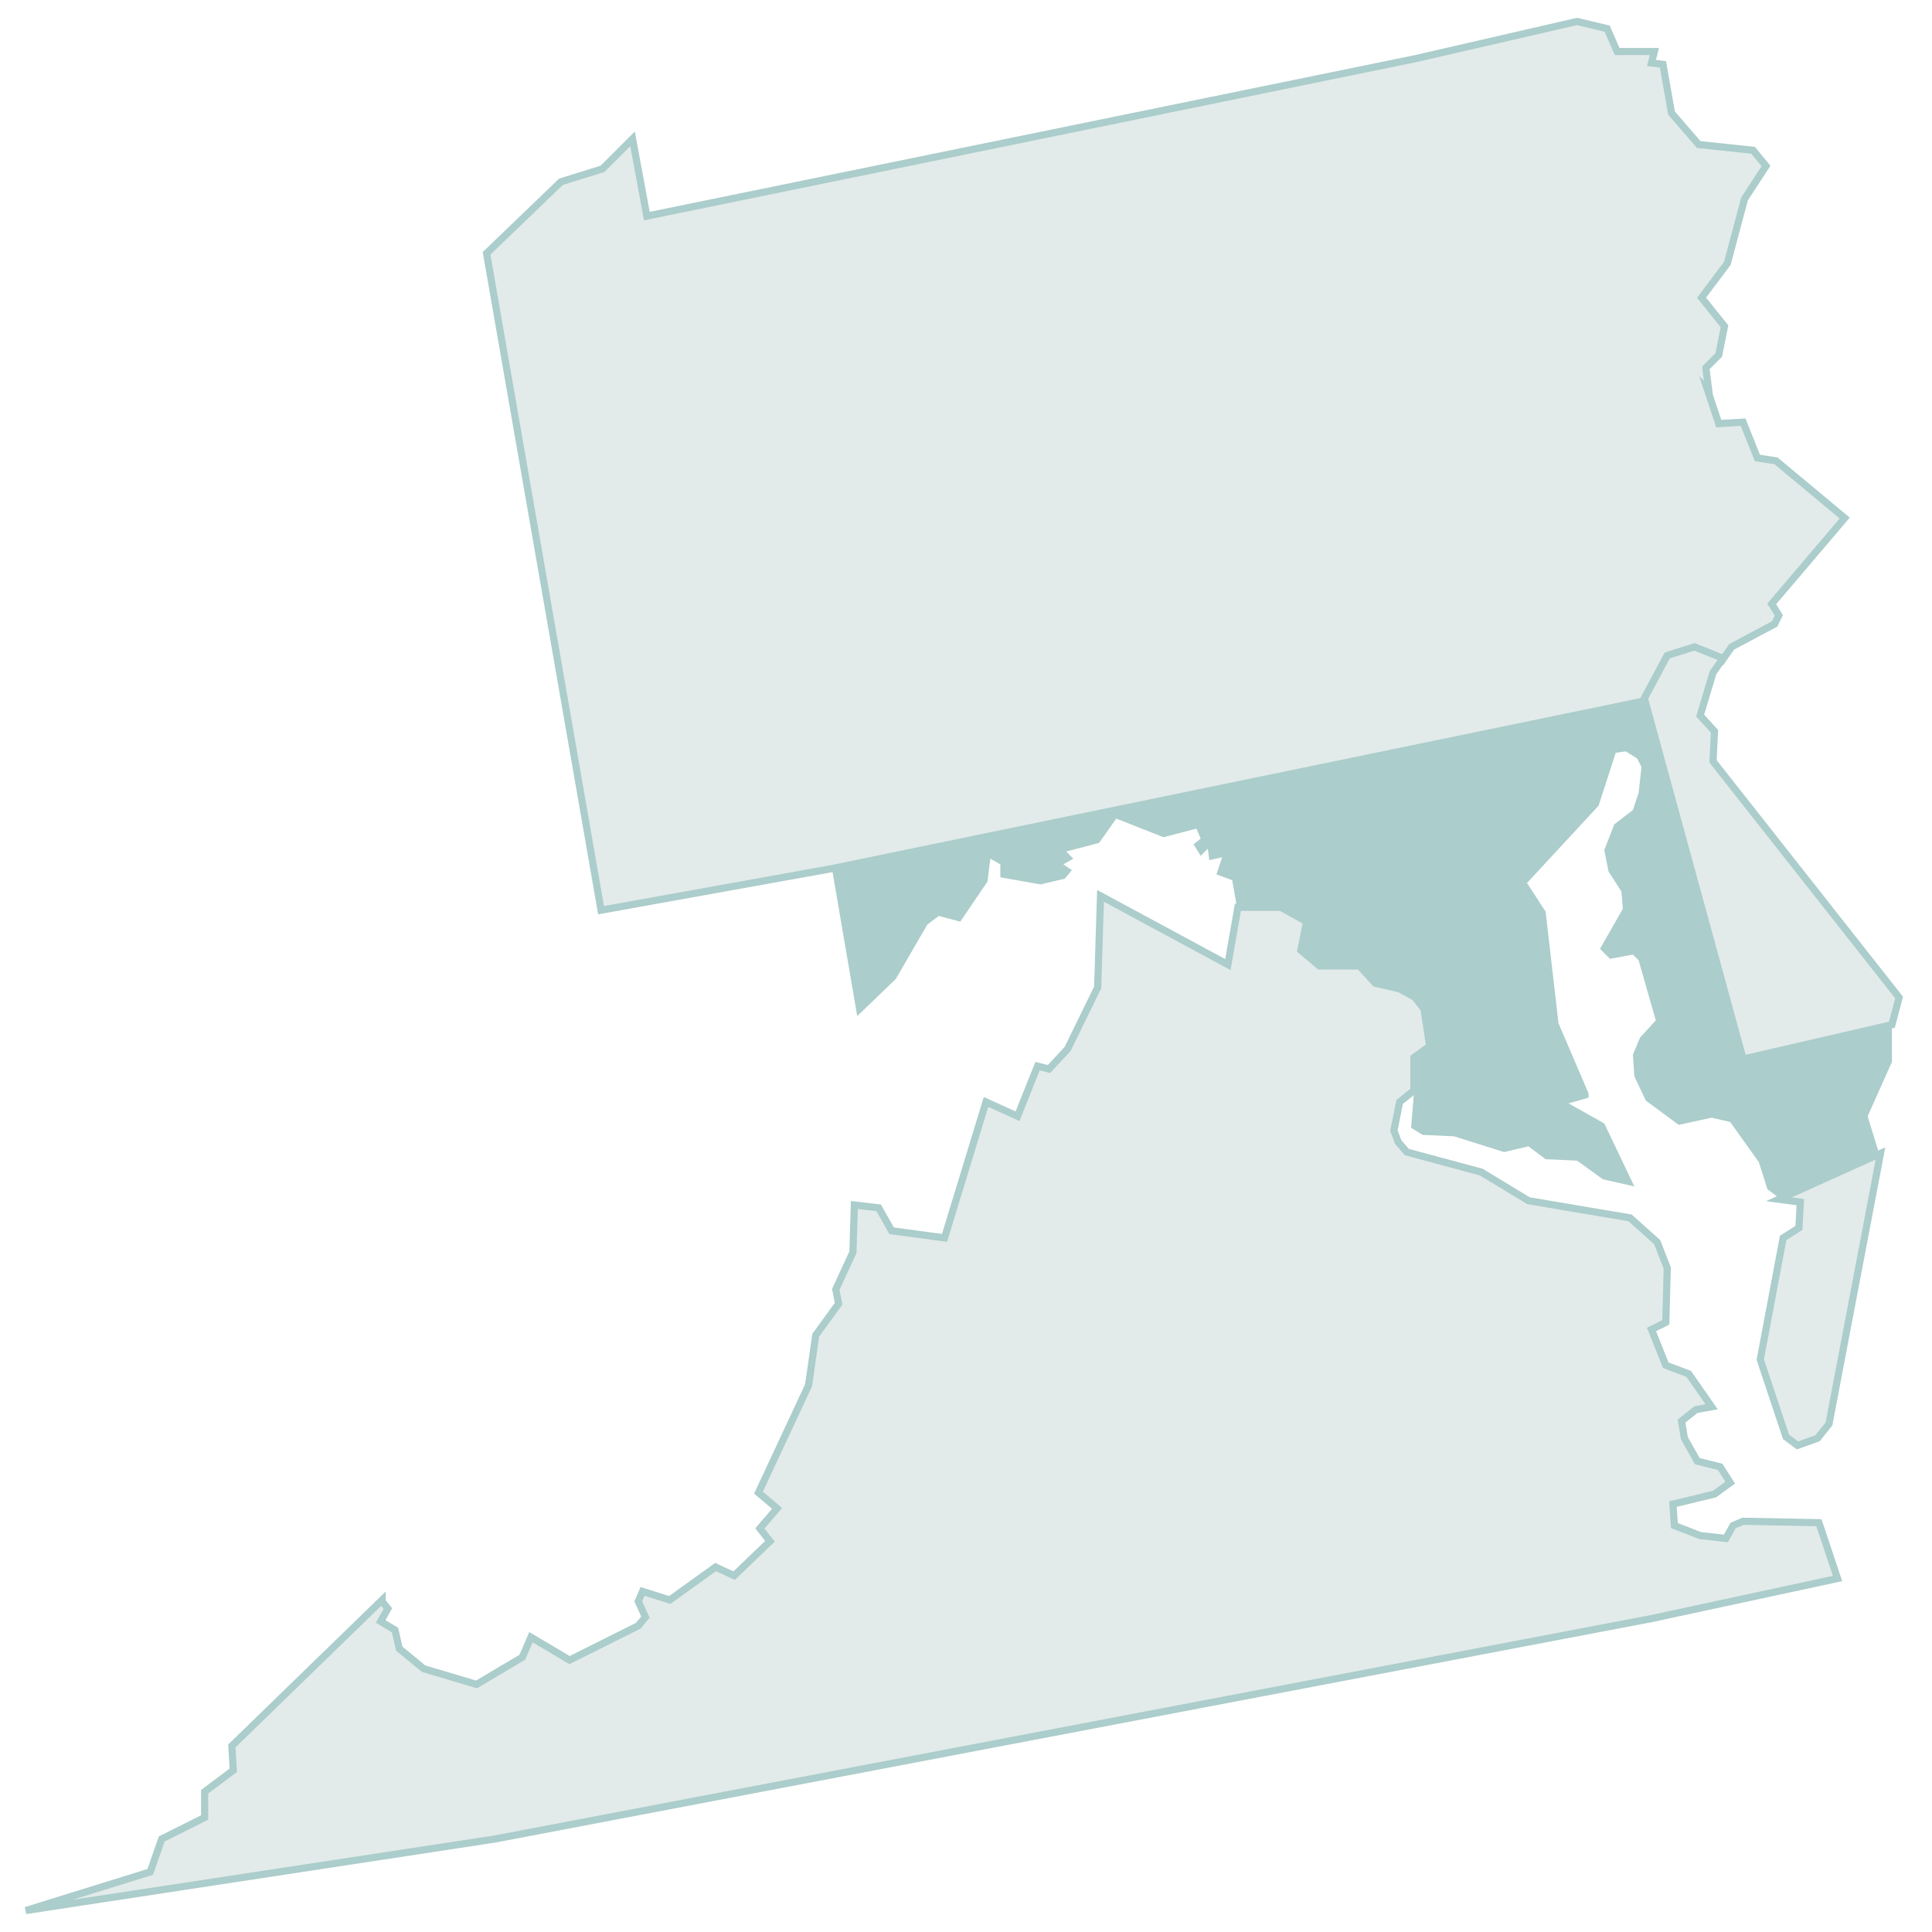 <svg enable-background="new 0 0 135 135" viewBox="0 0 135 135" xmlns="http://www.w3.org/2000/svg"><g fill="#e2ebea" stroke="#abcdcb" stroke-miterlimit="10" stroke-width=".5"><path d="m128.9 36.2-4.8-4-1.3-.2-1-2.5-1.7.1-.8-2.4.1.1-.2-1.6.9-.9.4-2-1.6-2 1.8-2.4 1.2-4.5 1.5-2.3-.9-1.1-3.8-.4-1.9-2.2-.6-3.4-.8-.1.2-.8h-2.6l-.7-1.6-2.1-.5-11.3 2.6-53.7 11-1-5.4-2.1 2.1-2.9.9-5.2 5 8 45.9 16.1-2.9 56.7-11.7 1.6-3 1.9-.6 2 .8.7-1 3-1.6.3-.6-.5-.8z"/><path d="m124.3 83.8 1.5.2-.1 1.8-1.1.7-1.6 8.5 1.8 5.4.8.6 1.4-.5.8-1 3.6-18.9z"/><path d="m115.4 113.1-80.8 15.4-32.8 5 8.7-2.7.8-2.3 3-1.5v-1.8l2-1.5-.1-1.7 10.5-10.2v.1l.4.5-.5.9 1 .6.3 1.3 1.7 1.4 3.7 1.1 3.2-1.9.6-1.4 2.7 1.6 4.8-2.4.5-.6-.5-1.1.3-.7 1.9.6 3.2-2.3 1.3.6 2.5-2.4-.7-.9 1.2-1.4-1.3-1.1 3.5-7.5.5-3.5 1.6-2.2-.2-1 1.2-2.6.1-3.3 1.7.2.9 1.6 3.7.5 2.9-9.5 2.2 1 1.4-3.5.8.2 1.3-1.4 2.1-4.3.2-6.4 8.9 4.8.7-4h3l1.8 1-.4 2 1.3 1.1h2.8l1.1 1.2 1.7.4 1.1.6-.1-.1.7.9.4 2.6-1.1.8v2.3l-1 .8-.4 2 .3.8.6.7 5.2 1.4 3.3 2 7.1 1.2 1.9 1.7.7 1.8-.1 3.8-1 .5 1 2.5 1.6.6 1.6 2.3-1.1.2-1 .8.2 1.2.9 1.6 1.6.4.7 1.1-1.1.8-2.9.7.1 1.5 1.8.7 1.8.2.5-.9.7-.3 5.3.1 1.3 3.9z"/><path d="m114.9 48.8 1.6-3 1.9-.6 2 .8-.7 1-.9 3 1 1.1-.1 2.1 13 16.5-.5 1.9-10.4 2.4z"/></g><path d="m114.8 48.8-56.7 11.7 1.8 10.5 2.7-2.6 2.2-3.8.8-.6 1.5.4 1.9-2.8.2-1.6.7.4v.9l2.8.5 1.7-.4.5-.6-.6-.4.7-.4-.5-.5 2.3-.6 1.2-1.7 3.3 1.3 2.3-.6.3.7-.5.4.5.8.5-.5.1.8.9-.2-.4 1.2 1.1.4.3 1.7h3l1.8 1-.4 2 1.3 1.1h2.8l1.1 1.2 1.8.4 1.6 1 .4 1.7v1.4l-.8 1-.4 4.8.8.5 2.2.1 3.5 1.1 1.7-.4 1.2.9 2.2.1 1.8 1.3 2.2.5-2.1-4.4-2.5-1.4 1.4-.4v-.3l-2.1-4.9-.9-7.8-1.3-2 5-5.4 1.2-3.7.7-.1.8.5.3.6-.2 1.8-.4 1.2-1.3 1-.7 1.8.3 1.5.9 1.4.1 1.2-1.6 2.8.7.7 1.6-.3.4.4 1.2 4.2-1.1 1.2-.5 1.2.1 1.5.8 1.7 2.3 1.7 2.3-.5 1.3.3 2 2.8.6 1.9.8.6 7-3.1-.8-2.6 1.7-3.8v-2.6l-10.4 2.4z" fill="#abcdcb"/></svg>